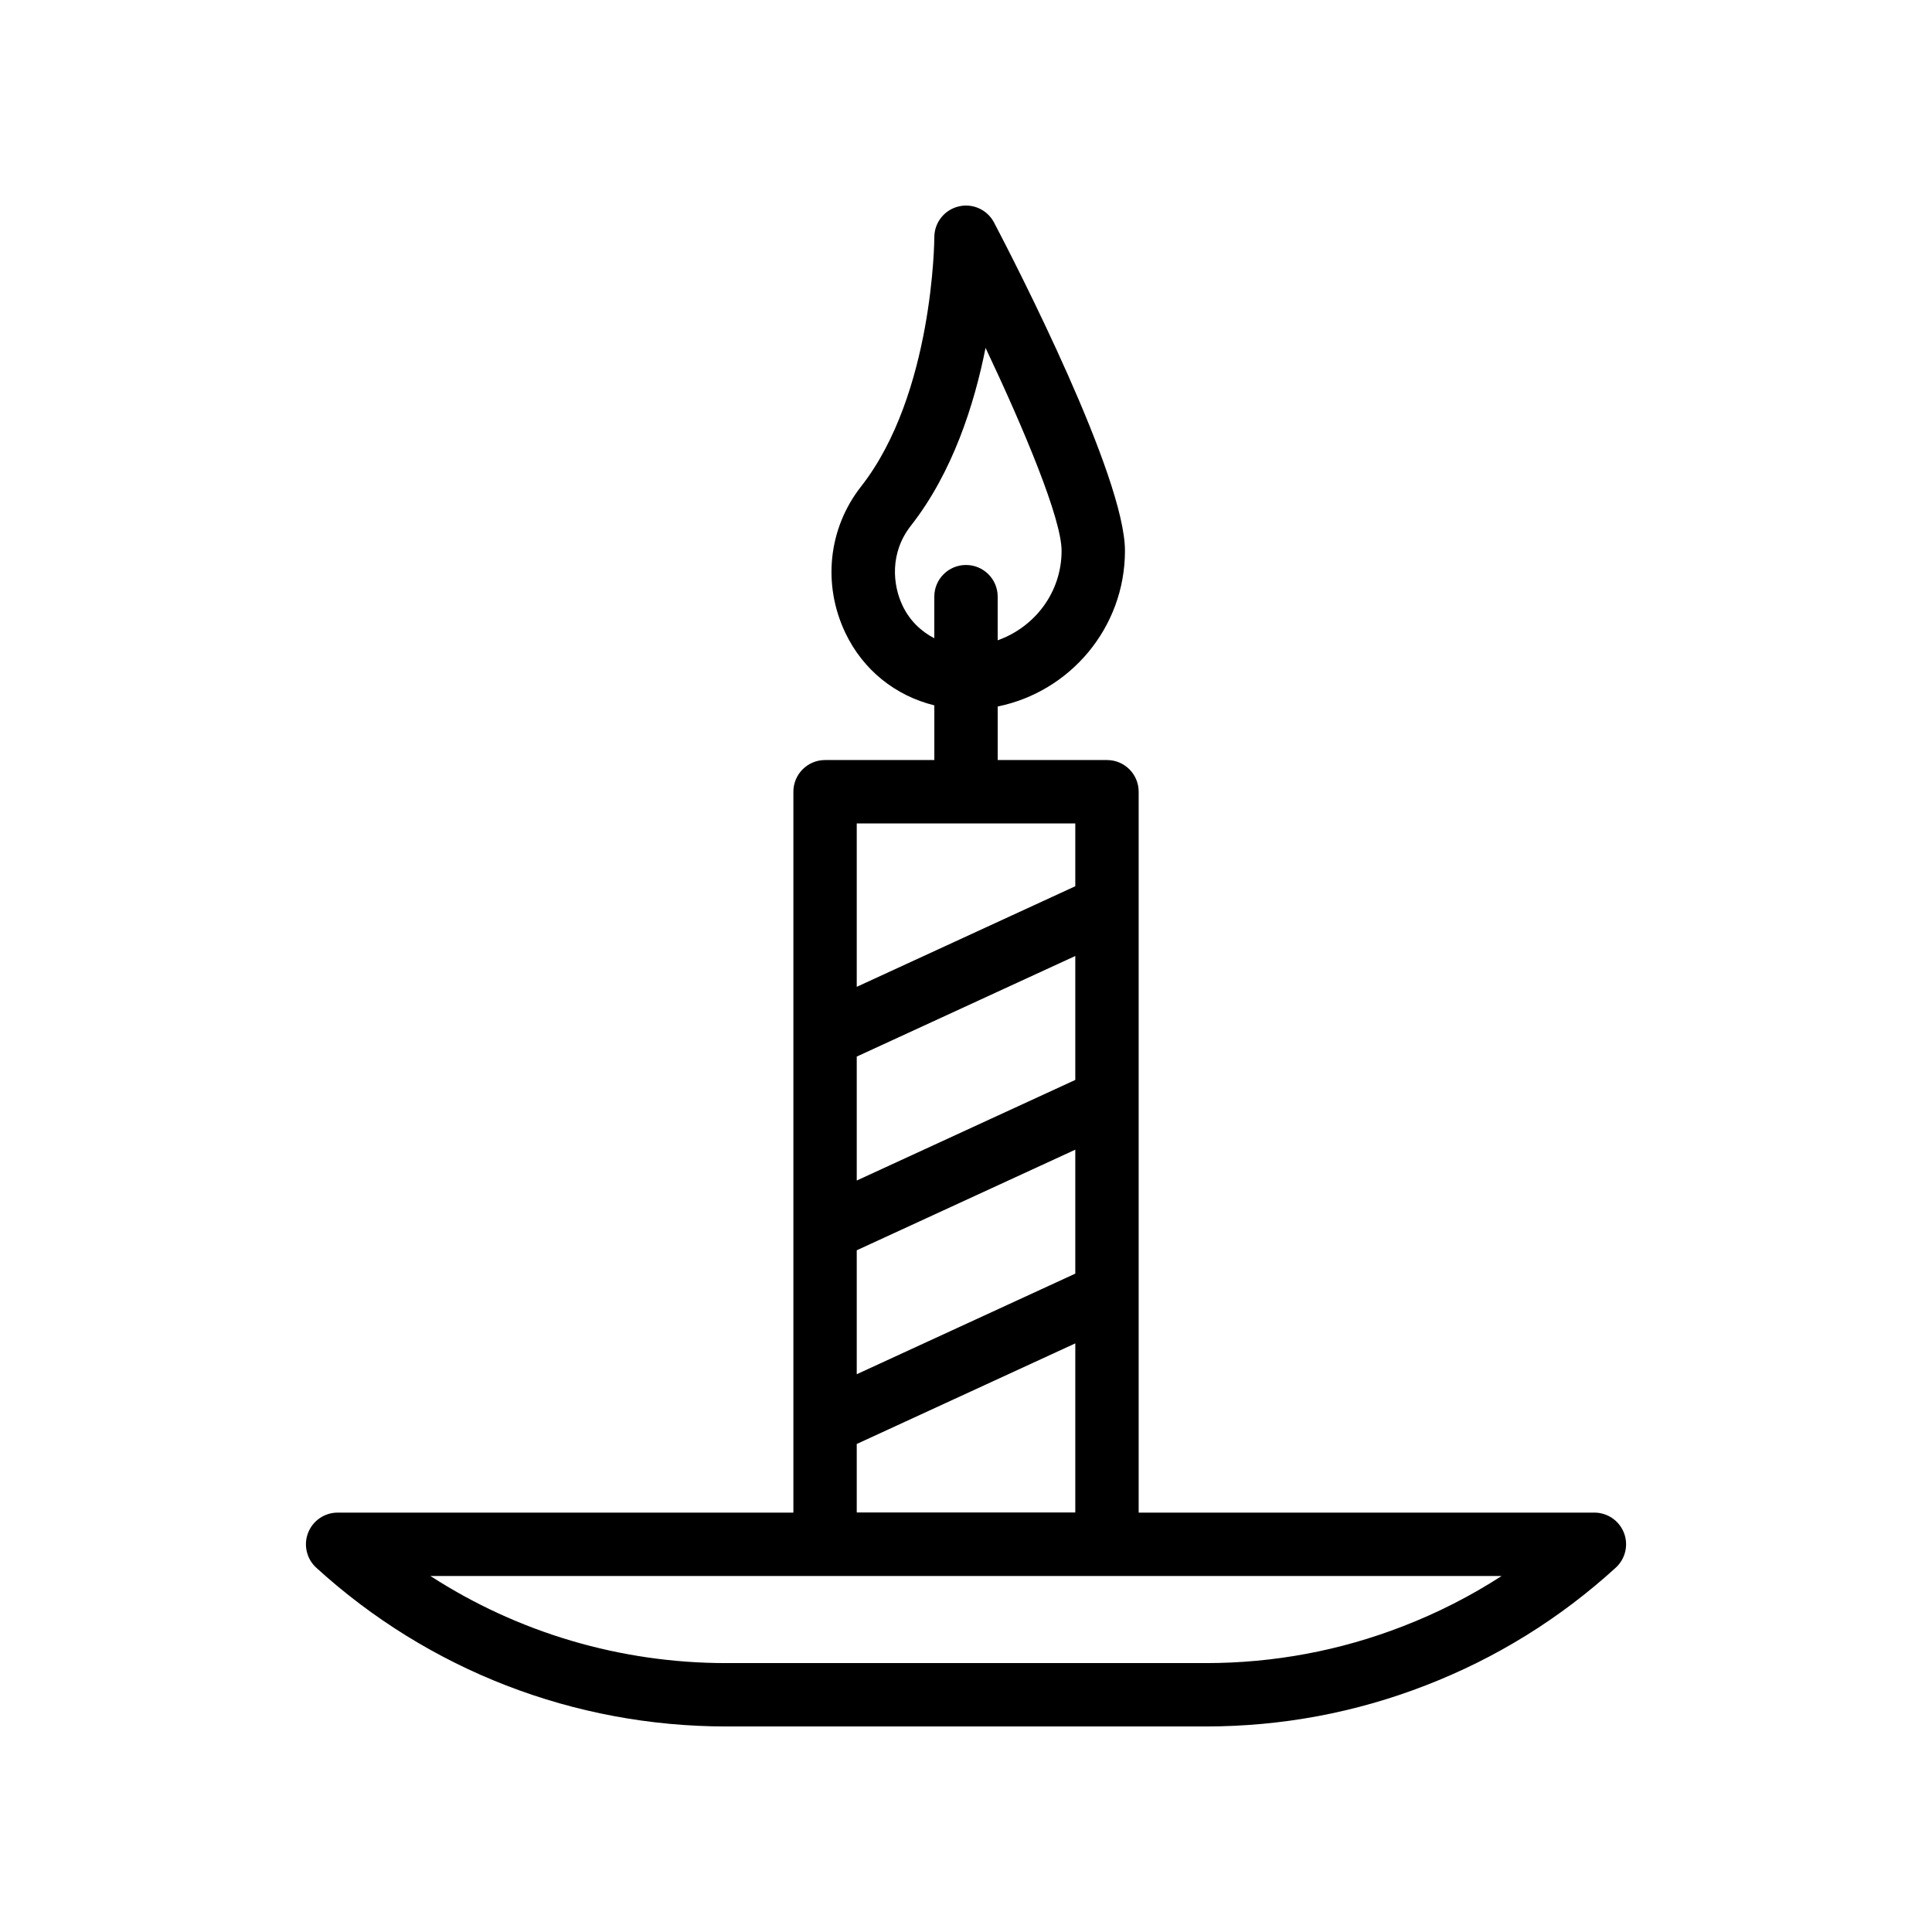 <?xml version="1.0" encoding="UTF-8"?>
<!-- Uploaded to: ICON Repo, www.iconrepo.com, Generator: ICON Repo Mixer Tools -->
<svg fill="#000000" width="800px" height="800px" version="1.1" viewBox="144 144 512 512" xmlns="http://www.w3.org/2000/svg">
 <path d="m574.36 550.22c-1.254-3.231-4.363-5.363-7.832-5.363h-120.77v-191.04c0-4.641-3.754-8.398-8.398-8.398h-28.961v-14.191c19.219-3.902 33.727-20.918 33.727-41.273 0-19.688-28.891-75.906-34.688-86.977-1.789-3.418-5.715-5.199-9.438-4.254-3.754 0.914-6.394 4.285-6.394 8.148 0 0.41-0.223 41.582-19.418 66.059-8.684 11.078-10.273 25.945-4.156 38.793 4.664 9.789 13.207 16.648 23.574 19.203v14.492h-28.953c-4.641 0-8.398 3.754-8.398 8.398v191.04h-120.78c-3.469 0-6.578 2.133-7.832 5.363s-0.387 6.906 2.172 9.242c29.742 27.125 68.312 42.066 108.61 42.066h127.15c20.074 0 39.68-3.664 58.262-10.891 18.621-7.199 35.562-17.688 50.348-31.184 2.562-2.332 3.43-6.004 2.176-9.234zm-191.17-245.71c-2.633-5.527-3.438-14.004 2.215-21.207 11.055-14.105 16.801-32.121 19.777-47.117 10.273 21.707 20.148 45.32 20.148 53.777 0 10.934-7.008 20.184-16.934 23.723v-11.562c0-4.641-3.754-8.398-8.398-8.398-4.641 0-8.398 3.754-8.398 8.398v11.02c-3.539-1.832-6.531-4.699-8.41-8.633zm-12.145 57.711h57.918v16.641l-57.918 26.66zm0 61.785 57.918-26.66v32.848l-57.918 26.66zm0 51.332 57.918-26.66v32.848l-57.918 26.66zm0 51.332 57.918-26.66v44.816h-57.918zm144.72 48.316c-16.645 6.469-34.211 9.75-52.191 9.75h-127.15c-28.043 0-55.16-8.078-78.359-23.082h283.88c-8.215 5.312-16.961 9.766-26.172 13.332z"/>
</svg>